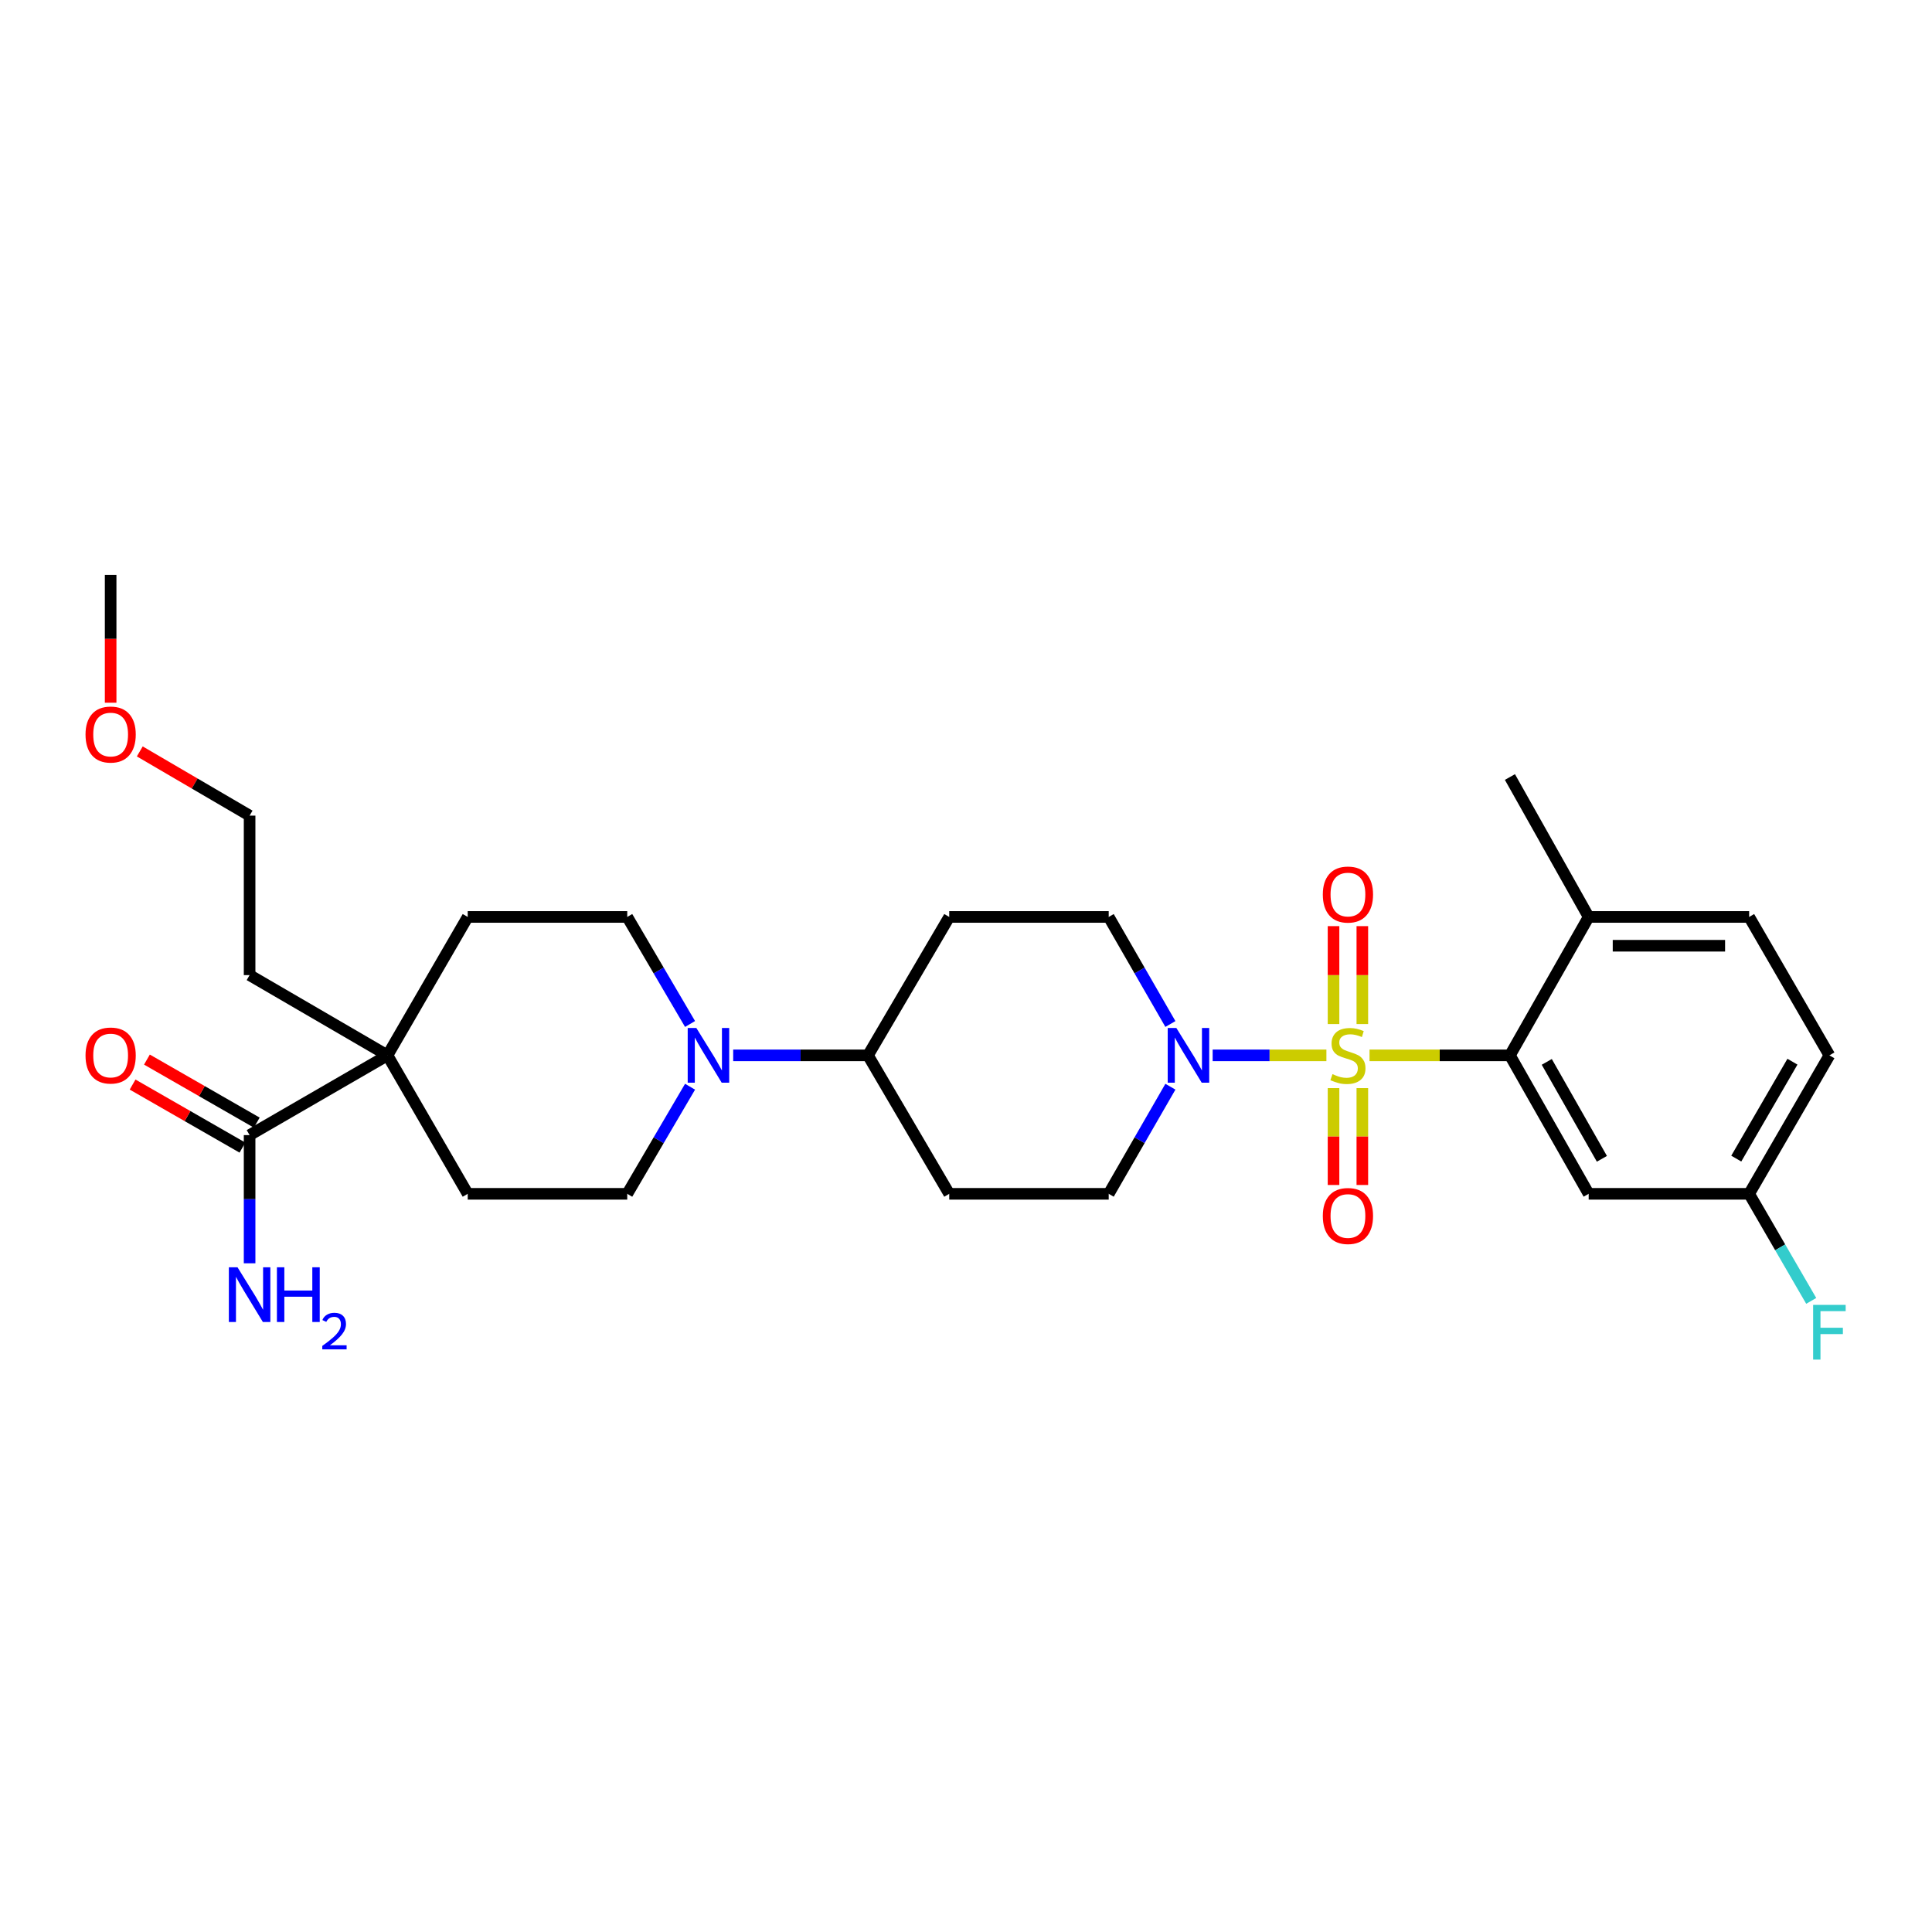 <?xml version='1.0' encoding='iso-8859-1'?>
<svg version='1.1' baseProfile='full'
              xmlns='http://www.w3.org/2000/svg'
                      xmlns:rdkit='http://www.rdkit.org/xml'
                      xmlns:xlink='http://www.w3.org/1999/xlink'
                  xml:space='preserve'
width='1000px' height='1000px' viewBox='0 0 1000 1000'>
<!-- END OF HEADER -->
<rect style='opacity:1.0;fill:#FFFFFF;stroke:none' width='1000' height='1000' x='0' y='0'> </rect>
<path class='bond-0' d='M 708.866,546.252 L 745.2,546.252' style='fill:none;fill-rule:evenodd;stroke:#CCCC00;stroke-width:6px;stroke-linecap:butt;stroke-linejoin:miter;stroke-opacity:1' />
<path class='bond-0' d='M 745.2,546.252 L 781.534,546.252' style='fill:none;fill-rule:evenodd;stroke:#000000;stroke-width:6px;stroke-linecap:butt;stroke-linejoin:miter;stroke-opacity:1' />
<path class='bond-1' d='M 686.546,546.252 L 657.108,546.252' style='fill:none;fill-rule:evenodd;stroke:#CCCC00;stroke-width:6px;stroke-linecap:butt;stroke-linejoin:miter;stroke-opacity:1' />
<path class='bond-1' d='M 657.108,546.252 L 627.671,546.252' style='fill:none;fill-rule:evenodd;stroke:#0000FF;stroke-width:6px;stroke-linecap:butt;stroke-linejoin:miter;stroke-opacity:1' />
<path class='bond-5' d='M 705.144,530.049 L 705.144,504.708' style='fill:none;fill-rule:evenodd;stroke:#CCCC00;stroke-width:6px;stroke-linecap:butt;stroke-linejoin:miter;stroke-opacity:1' />
<path class='bond-5' d='M 705.144,504.708 L 705.144,479.367' style='fill:none;fill-rule:evenodd;stroke:#FF0000;stroke-width:6px;stroke-linecap:butt;stroke-linejoin:miter;stroke-opacity:1' />
<path class='bond-5' d='M 690.235,530.049 L 690.235,504.708' style='fill:none;fill-rule:evenodd;stroke:#CCCC00;stroke-width:6px;stroke-linecap:butt;stroke-linejoin:miter;stroke-opacity:1' />
<path class='bond-5' d='M 690.235,504.708 L 690.235,479.367' style='fill:none;fill-rule:evenodd;stroke:#FF0000;stroke-width:6px;stroke-linecap:butt;stroke-linejoin:miter;stroke-opacity:1' />
<path class='bond-6' d='M 690.235,563.208 L 690.235,588.276' style='fill:none;fill-rule:evenodd;stroke:#CCCC00;stroke-width:6px;stroke-linecap:butt;stroke-linejoin:miter;stroke-opacity:1' />
<path class='bond-6' d='M 690.235,588.276 L 690.235,613.345' style='fill:none;fill-rule:evenodd;stroke:#FF0000;stroke-width:6px;stroke-linecap:butt;stroke-linejoin:miter;stroke-opacity:1' />
<path class='bond-6' d='M 705.144,563.208 L 705.144,588.276' style='fill:none;fill-rule:evenodd;stroke:#CCCC00;stroke-width:6px;stroke-linecap:butt;stroke-linejoin:miter;stroke-opacity:1' />
<path class='bond-6' d='M 705.144,588.276 L 705.144,613.345' style='fill:none;fill-rule:evenodd;stroke:#FF0000;stroke-width:6px;stroke-linecap:butt;stroke-linejoin:miter;stroke-opacity:1' />
<path class='bond-7' d='M 781.534,546.252 L 822.292,617.92' style='fill:none;fill-rule:evenodd;stroke:#000000;stroke-width:6px;stroke-linecap:butt;stroke-linejoin:miter;stroke-opacity:1' />
<path class='bond-7' d='M 800.607,549.632 L 829.138,599.8' style='fill:none;fill-rule:evenodd;stroke:#000000;stroke-width:6px;stroke-linecap:butt;stroke-linejoin:miter;stroke-opacity:1' />
<path class='bond-9' d='M 781.534,546.252 L 822.292,474.608' style='fill:none;fill-rule:evenodd;stroke:#000000;stroke-width:6px;stroke-linecap:butt;stroke-linejoin:miter;stroke-opacity:1' />
<path class='bond-10' d='M 605.799,562.479 L 589.832,590.2' style='fill:none;fill-rule:evenodd;stroke:#0000FF;stroke-width:6px;stroke-linecap:butt;stroke-linejoin:miter;stroke-opacity:1' />
<path class='bond-10' d='M 589.832,590.2 L 573.866,617.92' style='fill:none;fill-rule:evenodd;stroke:#000000;stroke-width:6px;stroke-linecap:butt;stroke-linejoin:miter;stroke-opacity:1' />
<path class='bond-11' d='M 605.796,530.025 L 589.831,502.316' style='fill:none;fill-rule:evenodd;stroke:#0000FF;stroke-width:6px;stroke-linecap:butt;stroke-linejoin:miter;stroke-opacity:1' />
<path class='bond-11' d='M 589.831,502.316 L 573.866,474.608' style='fill:none;fill-rule:evenodd;stroke:#000000;stroke-width:6px;stroke-linecap:butt;stroke-linejoin:miter;stroke-opacity:1' />
<path class='bond-2' d='M 379.499,546.252 L 414.381,546.252' style='fill:none;fill-rule:evenodd;stroke:#0000FF;stroke-width:6px;stroke-linecap:butt;stroke-linejoin:miter;stroke-opacity:1' />
<path class='bond-2' d='M 414.381,546.252 L 449.263,546.252' style='fill:none;fill-rule:evenodd;stroke:#000000;stroke-width:6px;stroke-linecap:butt;stroke-linejoin:miter;stroke-opacity:1' />
<path class='bond-14' d='M 357.171,562.489 L 340.916,590.205' style='fill:none;fill-rule:evenodd;stroke:#0000FF;stroke-width:6px;stroke-linecap:butt;stroke-linejoin:miter;stroke-opacity:1' />
<path class='bond-14' d='M 340.916,590.205 L 324.661,617.92' style='fill:none;fill-rule:evenodd;stroke:#000000;stroke-width:6px;stroke-linecap:butt;stroke-linejoin:miter;stroke-opacity:1' />
<path class='bond-15' d='M 357.168,530.015 L 340.915,502.311' style='fill:none;fill-rule:evenodd;stroke:#0000FF;stroke-width:6px;stroke-linecap:butt;stroke-linejoin:miter;stroke-opacity:1' />
<path class='bond-15' d='M 340.915,502.311 L 324.661,474.608' style='fill:none;fill-rule:evenodd;stroke:#000000;stroke-width:6px;stroke-linecap:butt;stroke-linejoin:miter;stroke-opacity:1' />
<path class='bond-3' d='M 129.193,587.532 L 200.555,546.252' style='fill:none;fill-rule:evenodd;stroke:#000000;stroke-width:6px;stroke-linecap:butt;stroke-linejoin:miter;stroke-opacity:1' />
<path class='bond-18' d='M 132.903,581.067 L 104.477,564.752' style='fill:none;fill-rule:evenodd;stroke:#000000;stroke-width:6px;stroke-linecap:butt;stroke-linejoin:miter;stroke-opacity:1' />
<path class='bond-18' d='M 104.477,564.752 L 76.051,548.438' style='fill:none;fill-rule:evenodd;stroke:#FF0000;stroke-width:6px;stroke-linecap:butt;stroke-linejoin:miter;stroke-opacity:1' />
<path class='bond-18' d='M 125.482,593.997 L 97.056,577.682' style='fill:none;fill-rule:evenodd;stroke:#000000;stroke-width:6px;stroke-linecap:butt;stroke-linejoin:miter;stroke-opacity:1' />
<path class='bond-18' d='M 97.056,577.682 L 68.63,561.368' style='fill:none;fill-rule:evenodd;stroke:#FF0000;stroke-width:6px;stroke-linecap:butt;stroke-linejoin:miter;stroke-opacity:1' />
<path class='bond-21' d='M 129.193,587.532 L 129.193,620.704' style='fill:none;fill-rule:evenodd;stroke:#000000;stroke-width:6px;stroke-linecap:butt;stroke-linejoin:miter;stroke-opacity:1' />
<path class='bond-21' d='M 129.193,620.704 L 129.193,653.876' style='fill:none;fill-rule:evenodd;stroke:#0000FF;stroke-width:6px;stroke-linecap:butt;stroke-linejoin:miter;stroke-opacity:1' />
<path class='bond-4' d='M 200.555,546.252 L 242.092,474.608' style='fill:none;fill-rule:evenodd;stroke:#000000;stroke-width:6px;stroke-linecap:butt;stroke-linejoin:miter;stroke-opacity:1' />
<path class='bond-24' d='M 200.555,546.252 L 129.193,504.715' style='fill:none;fill-rule:evenodd;stroke:#000000;stroke-width:6px;stroke-linecap:butt;stroke-linejoin:miter;stroke-opacity:1' />
<path class='bond-31' d='M 200.555,546.252 L 242.092,617.92' style='fill:none;fill-rule:evenodd;stroke:#000000;stroke-width:6px;stroke-linecap:butt;stroke-linejoin:miter;stroke-opacity:1' />
<path class='bond-20' d='M 822.292,617.92 L 905.357,617.92' style='fill:none;fill-rule:evenodd;stroke:#000000;stroke-width:6px;stroke-linecap:butt;stroke-linejoin:miter;stroke-opacity:1' />
<path class='bond-8' d='M 449.263,546.252 L 491.322,474.608' style='fill:none;fill-rule:evenodd;stroke:#000000;stroke-width:6px;stroke-linecap:butt;stroke-linejoin:miter;stroke-opacity:1' />
<path class='bond-29' d='M 449.263,546.252 L 491.322,617.92' style='fill:none;fill-rule:evenodd;stroke:#000000;stroke-width:6px;stroke-linecap:butt;stroke-linejoin:miter;stroke-opacity:1' />
<path class='bond-19' d='M 822.292,474.608 L 905.357,474.608' style='fill:none;fill-rule:evenodd;stroke:#000000;stroke-width:6px;stroke-linecap:butt;stroke-linejoin:miter;stroke-opacity:1' />
<path class='bond-19' d='M 834.752,489.516 L 892.898,489.516' style='fill:none;fill-rule:evenodd;stroke:#000000;stroke-width:6px;stroke-linecap:butt;stroke-linejoin:miter;stroke-opacity:1' />
<path class='bond-26' d='M 822.292,474.608 L 781.534,402.185' style='fill:none;fill-rule:evenodd;stroke:#000000;stroke-width:6px;stroke-linecap:butt;stroke-linejoin:miter;stroke-opacity:1' />
<path class='bond-12' d='M 573.866,617.92 L 491.322,617.92' style='fill:none;fill-rule:evenodd;stroke:#000000;stroke-width:6px;stroke-linecap:butt;stroke-linejoin:miter;stroke-opacity:1' />
<path class='bond-13' d='M 573.866,474.608 L 491.322,474.608' style='fill:none;fill-rule:evenodd;stroke:#000000;stroke-width:6px;stroke-linecap:butt;stroke-linejoin:miter;stroke-opacity:1' />
<path class='bond-16' d='M 324.661,617.92 L 242.092,617.92' style='fill:none;fill-rule:evenodd;stroke:#000000;stroke-width:6px;stroke-linecap:butt;stroke-linejoin:miter;stroke-opacity:1' />
<path class='bond-17' d='M 324.661,474.608 L 242.092,474.608' style='fill:none;fill-rule:evenodd;stroke:#000000;stroke-width:6px;stroke-linecap:butt;stroke-linejoin:miter;stroke-opacity:1' />
<path class='bond-22' d='M 905.357,474.608 L 946.894,546.252' style='fill:none;fill-rule:evenodd;stroke:#000000;stroke-width:6px;stroke-linecap:butt;stroke-linejoin:miter;stroke-opacity:1' />
<path class='bond-23' d='M 905.357,617.92 L 921.421,645.627' style='fill:none;fill-rule:evenodd;stroke:#000000;stroke-width:6px;stroke-linecap:butt;stroke-linejoin:miter;stroke-opacity:1' />
<path class='bond-23' d='M 921.421,645.627 L 937.484,673.334' style='fill:none;fill-rule:evenodd;stroke:#33CCCC;stroke-width:6px;stroke-linecap:butt;stroke-linejoin:miter;stroke-opacity:1' />
<path class='bond-30' d='M 905.357,617.92 L 946.894,546.252' style='fill:none;fill-rule:evenodd;stroke:#000000;stroke-width:6px;stroke-linecap:butt;stroke-linejoin:miter;stroke-opacity:1' />
<path class='bond-30' d='M 898.689,599.694 L 927.765,549.526' style='fill:none;fill-rule:evenodd;stroke:#000000;stroke-width:6px;stroke-linecap:butt;stroke-linejoin:miter;stroke-opacity:1' />
<path class='bond-27' d='M 129.193,504.715 L 129.193,422.171' style='fill:none;fill-rule:evenodd;stroke:#000000;stroke-width:6px;stroke-linecap:butt;stroke-linejoin:miter;stroke-opacity:1' />
<path class='bond-25' d='M 72.35,388.932 L 100.772,405.552' style='fill:none;fill-rule:evenodd;stroke:#FF0000;stroke-width:6px;stroke-linecap:butt;stroke-linejoin:miter;stroke-opacity:1' />
<path class='bond-25' d='M 100.772,405.552 L 129.193,422.171' style='fill:none;fill-rule:evenodd;stroke:#000000;stroke-width:6px;stroke-linecap:butt;stroke-linejoin:miter;stroke-opacity:1' />
<path class='bond-28' d='M 57.267,363.729 L 57.267,330.649' style='fill:none;fill-rule:evenodd;stroke:#FF0000;stroke-width:6px;stroke-linecap:butt;stroke-linejoin:miter;stroke-opacity:1' />
<path class='bond-28' d='M 57.267,330.649 L 57.267,297.569' style='fill:none;fill-rule:evenodd;stroke:#000000;stroke-width:6px;stroke-linecap:butt;stroke-linejoin:miter;stroke-opacity:1' />
<path  class='atom-0' d='M 689.689 555.972
Q 690.009 556.092, 691.329 556.652
Q 692.649 557.212, 694.089 557.572
Q 695.569 557.892, 697.009 557.892
Q 699.689 557.892, 701.249 556.612
Q 702.809 555.292, 702.809 553.012
Q 702.809 551.452, 702.009 550.492
Q 701.249 549.532, 700.049 549.012
Q 698.849 548.492, 696.849 547.892
Q 694.329 547.132, 692.809 546.412
Q 691.329 545.692, 690.249 544.172
Q 689.209 542.652, 689.209 540.092
Q 689.209 536.532, 691.609 534.332
Q 694.049 532.132, 698.849 532.132
Q 702.129 532.132, 705.849 533.692
L 704.929 536.772
Q 701.529 535.372, 698.969 535.372
Q 696.209 535.372, 694.689 536.532
Q 693.169 537.652, 693.209 539.612
Q 693.209 541.132, 693.969 542.052
Q 694.769 542.972, 695.889 543.492
Q 697.049 544.012, 698.969 544.612
Q 701.529 545.412, 703.049 546.212
Q 704.569 547.012, 705.649 548.652
Q 706.769 550.252, 706.769 553.012
Q 706.769 556.932, 704.129 559.052
Q 701.529 561.132, 697.169 561.132
Q 694.649 561.132, 692.729 560.572
Q 690.849 560.052, 688.609 559.132
L 689.689 555.972
' fill='#CCCC00'/>
<path  class='atom-2' d='M 608.886 532.092
L 618.166 547.092
Q 619.086 548.572, 620.566 551.252
Q 622.046 553.932, 622.126 554.092
L 622.126 532.092
L 625.886 532.092
L 625.886 560.412
L 622.006 560.412
L 612.046 544.012
Q 610.886 542.092, 609.646 539.892
Q 608.446 537.692, 608.086 537.012
L 608.086 560.412
L 604.406 560.412
L 604.406 532.092
L 608.886 532.092
' fill='#0000FF'/>
<path  class='atom-3' d='M 360.435 532.092
L 369.715 547.092
Q 370.635 548.572, 372.115 551.252
Q 373.595 553.932, 373.675 554.092
L 373.675 532.092
L 377.435 532.092
L 377.435 560.412
L 373.555 560.412
L 363.595 544.012
Q 362.435 542.092, 361.195 539.892
Q 359.995 537.692, 359.635 537.012
L 359.635 560.412
L 355.955 560.412
L 355.955 532.092
L 360.435 532.092
' fill='#0000FF'/>
<path  class='atom-6' d='M 684.689 463.009
Q 684.689 456.209, 688.049 452.409
Q 691.409 448.609, 697.689 448.609
Q 703.969 448.609, 707.329 452.409
Q 710.689 456.209, 710.689 463.009
Q 710.689 469.889, 707.289 473.809
Q 703.889 477.689, 697.689 477.689
Q 691.449 477.689, 688.049 473.809
Q 684.689 469.929, 684.689 463.009
M 697.689 474.489
Q 702.009 474.489, 704.329 471.609
Q 706.689 468.689, 706.689 463.009
Q 706.689 457.449, 704.329 454.649
Q 702.009 451.809, 697.689 451.809
Q 693.369 451.809, 691.009 454.609
Q 688.689 457.409, 688.689 463.009
Q 688.689 468.729, 691.009 471.609
Q 693.369 474.489, 697.689 474.489
' fill='#FF0000'/>
<path  class='atom-7' d='M 684.689 629.397
Q 684.689 622.597, 688.049 618.797
Q 691.409 614.997, 697.689 614.997
Q 703.969 614.997, 707.329 618.797
Q 710.689 622.597, 710.689 629.397
Q 710.689 636.277, 707.289 640.197
Q 703.889 644.077, 697.689 644.077
Q 691.449 644.077, 688.049 640.197
Q 684.689 636.317, 684.689 629.397
M 697.689 640.877
Q 702.009 640.877, 704.329 637.997
Q 706.689 635.077, 706.689 629.397
Q 706.689 623.837, 704.329 621.037
Q 702.009 618.197, 697.689 618.197
Q 693.369 618.197, 691.009 620.997
Q 688.689 623.797, 688.689 629.397
Q 688.689 635.117, 691.009 637.997
Q 693.369 640.877, 697.689 640.877
' fill='#FF0000'/>
<path  class='atom-19' d='M 44.267 546.332
Q 44.267 539.532, 47.627 535.732
Q 50.987 531.932, 57.267 531.932
Q 63.547 531.932, 66.907 535.732
Q 70.267 539.532, 70.267 546.332
Q 70.267 553.212, 66.867 557.132
Q 63.467 561.012, 57.267 561.012
Q 51.027 561.012, 47.627 557.132
Q 44.267 553.252, 44.267 546.332
M 57.267 557.812
Q 61.587 557.812, 63.907 554.932
Q 66.267 552.012, 66.267 546.332
Q 66.267 540.772, 63.907 537.972
Q 61.587 535.132, 57.267 535.132
Q 52.947 535.132, 50.587 537.932
Q 48.267 540.732, 48.267 546.332
Q 48.267 552.052, 50.587 554.932
Q 52.947 557.812, 57.267 557.812
' fill='#FF0000'/>
<path  class='atom-22' d='M 122.933 655.94
L 132.213 670.94
Q 133.133 672.42, 134.613 675.1
Q 136.093 677.78, 136.173 677.94
L 136.173 655.94
L 139.933 655.94
L 139.933 684.26
L 136.053 684.26
L 126.093 667.86
Q 124.933 665.94, 123.693 663.74
Q 122.493 661.54, 122.133 660.86
L 122.133 684.26
L 118.453 684.26
L 118.453 655.94
L 122.933 655.94
' fill='#0000FF'/>
<path  class='atom-22' d='M 143.333 655.94
L 147.173 655.94
L 147.173 667.98
L 161.653 667.98
L 161.653 655.94
L 165.493 655.94
L 165.493 684.26
L 161.653 684.26
L 161.653 671.18
L 147.173 671.18
L 147.173 684.26
L 143.333 684.26
L 143.333 655.94
' fill='#0000FF'/>
<path  class='atom-22' d='M 166.866 683.267
Q 167.552 681.498, 169.189 680.521
Q 170.826 679.518, 173.096 679.518
Q 175.921 679.518, 177.505 681.049
Q 179.089 682.58, 179.089 685.3
Q 179.089 688.072, 177.03 690.659
Q 174.997 693.246, 170.773 696.308
L 179.406 696.308
L 179.406 698.42
L 166.813 698.42
L 166.813 696.652
Q 170.298 694.17, 172.357 692.322
Q 174.443 690.474, 175.446 688.811
Q 176.449 687.148, 176.449 685.432
Q 176.449 683.636, 175.551 682.633
Q 174.654 681.63, 173.096 681.63
Q 171.591 681.63, 170.588 682.237
Q 169.585 682.844, 168.872 684.191
L 166.866 683.267
' fill='#0000FF'/>
<path  class='atom-24' d='M 938.474 675.404
L 955.314 675.404
L 955.314 678.644
L 942.274 678.644
L 942.274 687.244
L 953.874 687.244
L 953.874 690.524
L 942.274 690.524
L 942.274 703.724
L 938.474 703.724
L 938.474 675.404
' fill='#33CCCC'/>
<path  class='atom-26' d='M 44.267 380.192
Q 44.267 373.392, 47.627 369.592
Q 50.987 365.792, 57.267 365.792
Q 63.547 365.792, 66.907 369.592
Q 70.267 373.392, 70.267 380.192
Q 70.267 387.072, 66.867 390.992
Q 63.467 394.872, 57.267 394.872
Q 51.027 394.872, 47.627 390.992
Q 44.267 387.112, 44.267 380.192
M 57.267 391.672
Q 61.587 391.672, 63.907 388.792
Q 66.267 385.872, 66.267 380.192
Q 66.267 374.632, 63.907 371.832
Q 61.587 368.992, 57.267 368.992
Q 52.947 368.992, 50.587 371.792
Q 48.267 374.592, 48.267 380.192
Q 48.267 385.912, 50.587 388.792
Q 52.947 391.672, 57.267 391.672
' fill='#FF0000'/>
</svg>
